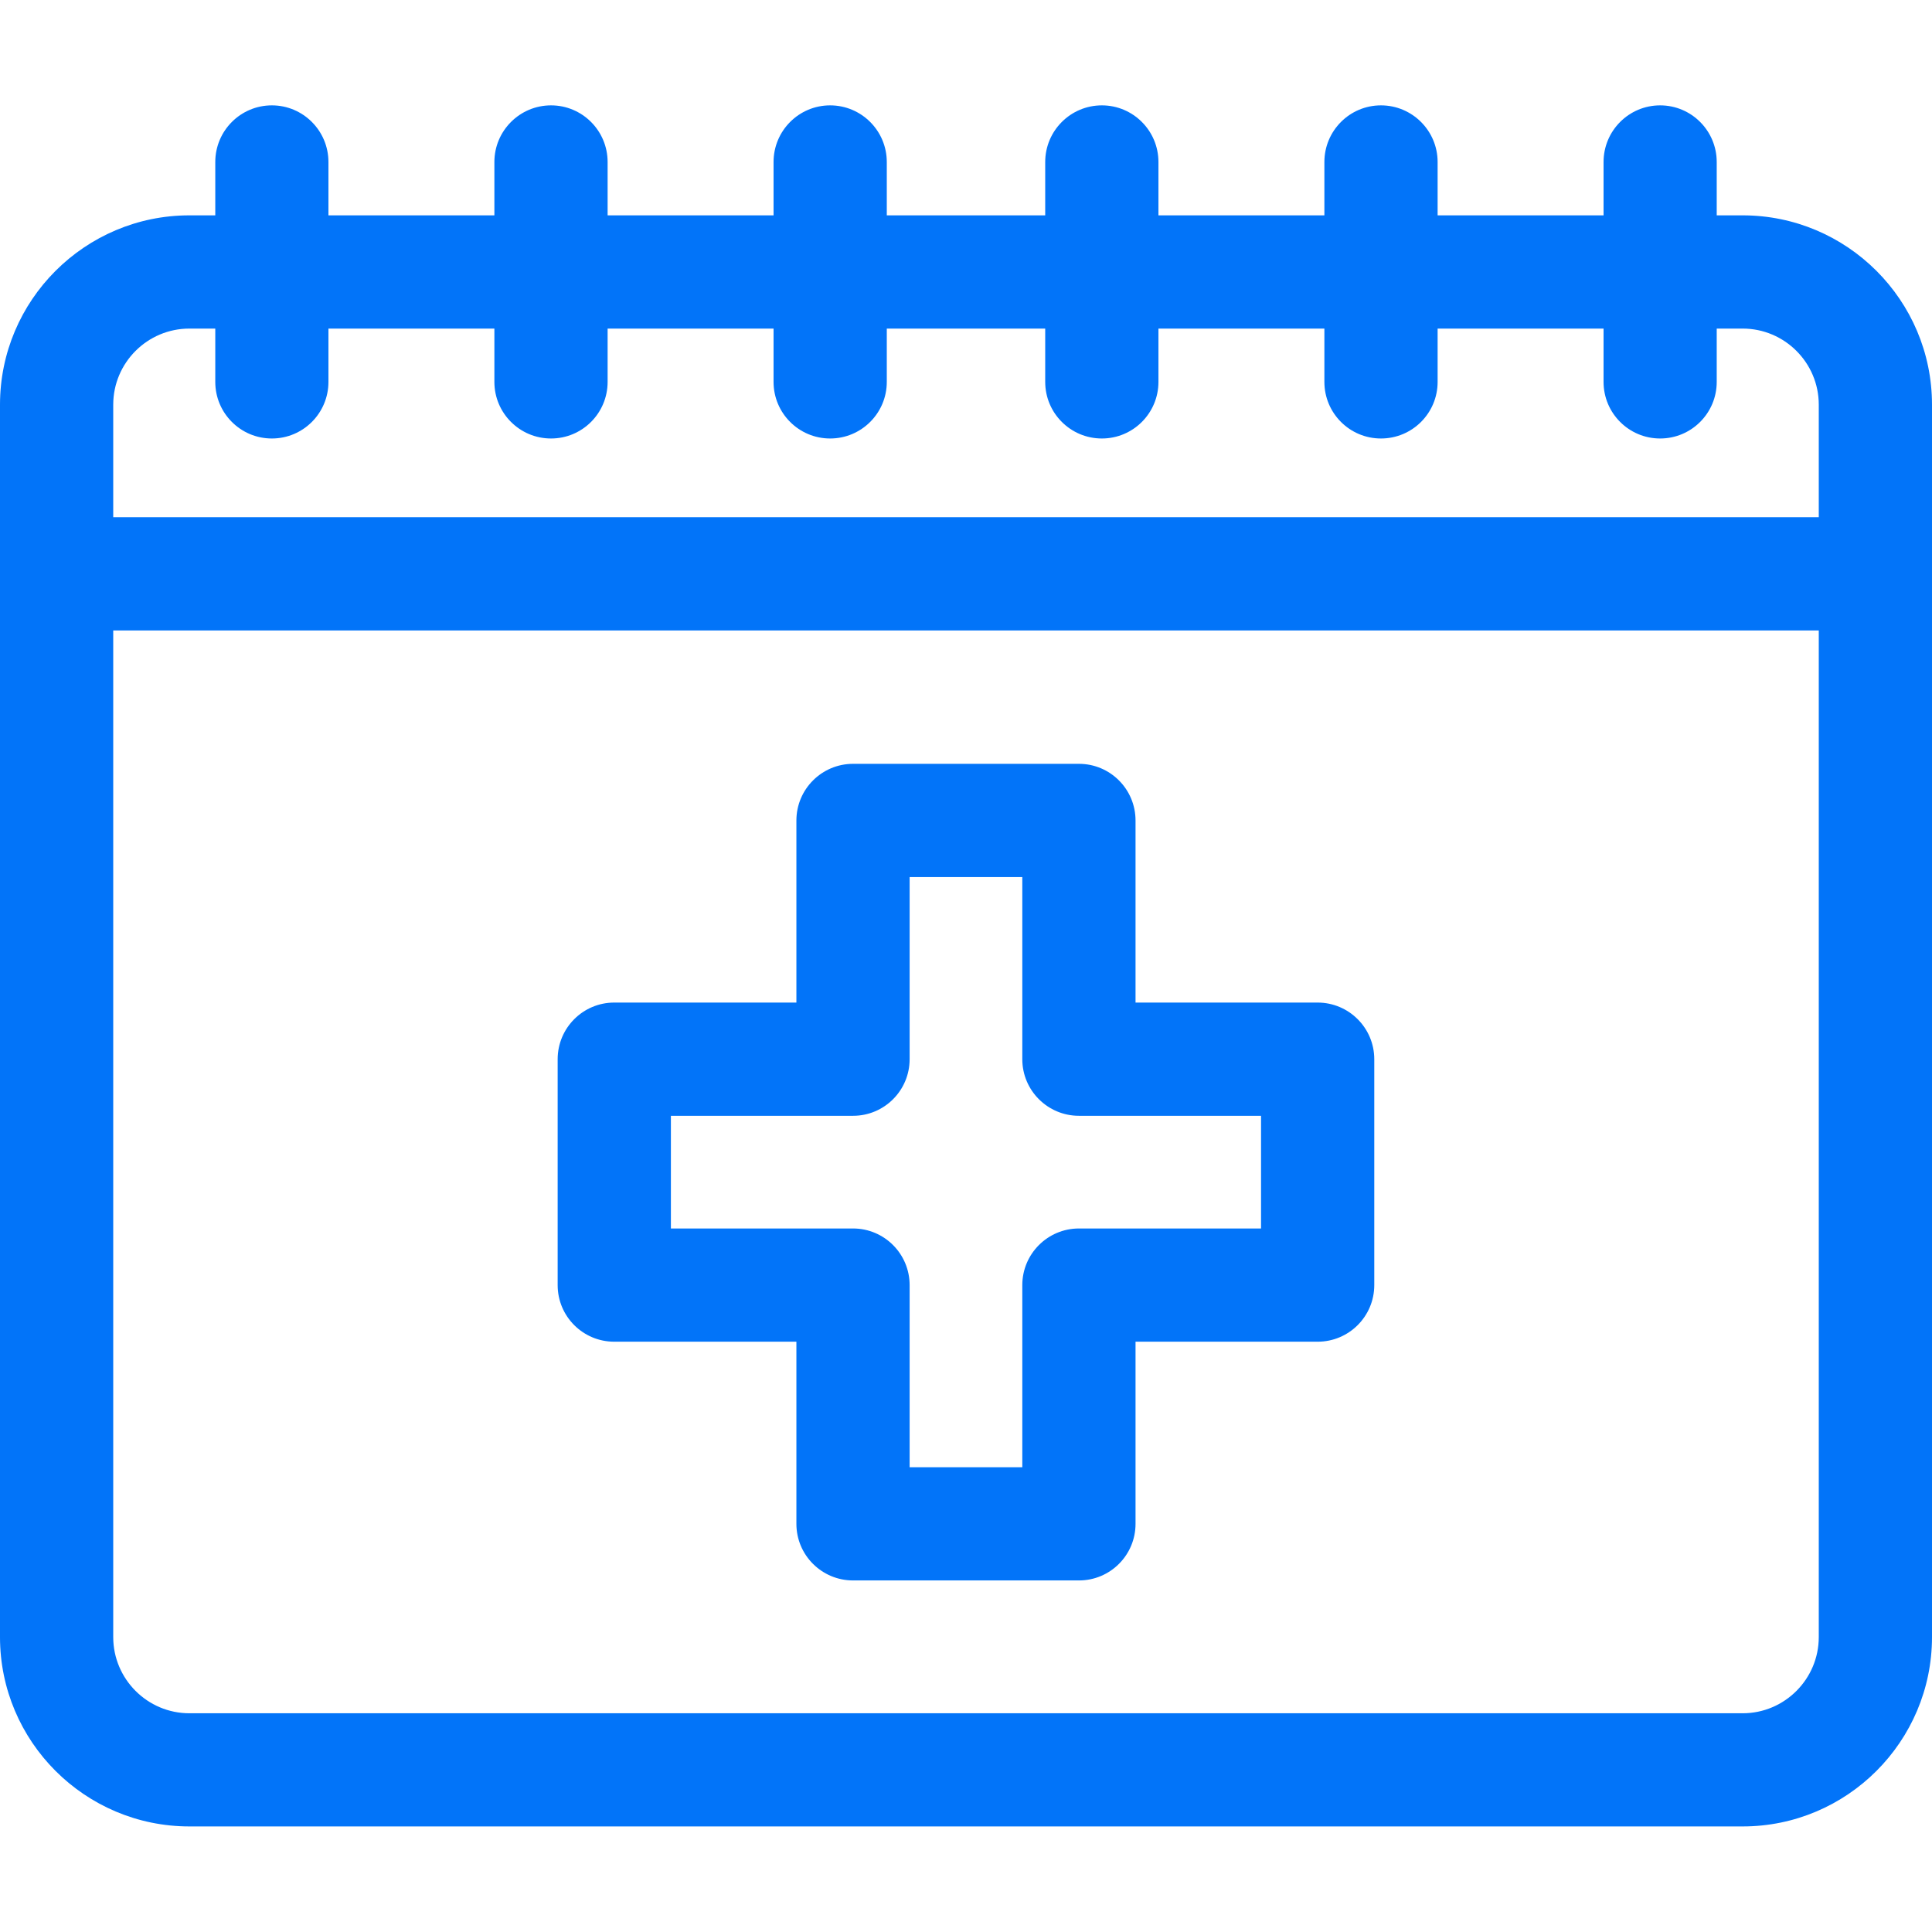 <svg width="28" height="28" viewBox="0 0 28 28" fill="none" xmlns="http://www.w3.org/2000/svg">
<path d="M25.256 3.121H24.88V2.348C24.88 1.895 24.513 1.527 24.06 1.527C23.607 1.527 23.24 1.895 23.24 2.348V3.121H20.835V2.348C20.835 1.895 20.467 1.527 20.014 1.527C19.561 1.527 19.194 1.895 19.194 2.348V3.121H16.789V2.348C16.789 1.895 16.422 1.527 15.969 1.527C15.516 1.527 15.148 1.895 15.148 2.348V3.121H12.852V2.348C12.852 1.895 12.484 1.527 12.031 1.527C11.578 1.527 11.211 1.895 11.211 2.348V3.121H8.806V2.348C8.806 1.895 8.439 1.527 7.986 1.527C7.533 1.527 7.165 1.895 7.165 2.348V3.121H4.76V2.348C4.76 1.895 4.393 1.527 3.94 1.527C3.487 1.527 3.12 1.895 3.12 2.348V3.121H2.745C1.231 3.121 0 4.352 0 5.865V23.726C0 25.239 1.231 26.47 2.745 26.47H25.256C26.769 26.47 28 25.239 28 23.726V5.865C28 4.352 26.769 3.121 25.256 3.121ZM2.745 4.762H3.12V5.535C3.12 5.988 3.487 6.355 3.94 6.355C4.393 6.355 4.76 5.988 4.76 5.535V4.762H7.165V5.535C7.165 5.988 7.533 6.355 7.986 6.355C8.439 6.355 8.806 5.988 8.806 5.535V4.762H11.211V5.535C11.211 5.988 11.578 6.355 12.031 6.355C12.484 6.355 12.852 5.988 12.852 5.535V4.762H15.148V5.535C15.148 5.988 15.516 6.355 15.969 6.355C16.422 6.355 16.789 5.988 16.789 5.535V4.762H19.194V5.535C19.194 5.988 19.561 6.355 20.014 6.355C20.468 6.355 20.835 5.988 20.835 5.535V4.762H23.24V5.535C23.24 5.988 23.607 6.355 24.06 6.355C24.513 6.355 24.88 5.988 24.88 5.535V4.762H25.256C25.864 4.762 26.359 5.257 26.359 5.865V7.496H1.641V5.865C1.641 5.257 2.136 4.762 2.745 4.762ZM25.256 24.83H2.745C2.136 24.83 1.641 24.334 1.641 23.726V9.137H26.359V23.726C26.359 24.334 25.864 24.83 25.256 24.83Z" fill="#0274F9"/>
<path d="M19.096 14.53H16.457V11.891C16.457 11.438 16.09 11.07 15.637 11.07H12.363C11.91 11.07 11.542 11.438 11.542 11.891V14.53H8.902C8.449 14.53 8.082 14.898 8.082 15.351V18.625C8.082 19.078 8.449 19.445 8.902 19.445H11.542V22.085C11.542 22.538 11.91 22.905 12.363 22.905H15.637C16.09 22.905 16.457 22.538 16.457 22.085V19.445H19.096C19.549 19.445 19.917 19.078 19.917 18.625V15.351C19.917 14.898 19.549 14.53 19.096 14.53ZM18.276 17.804H15.637C15.184 17.804 14.816 18.172 14.816 18.625V21.264H13.183V18.625C13.183 18.172 12.816 17.804 12.363 17.804H9.723V16.171H12.363C12.816 16.171 13.183 15.804 13.183 15.351V12.711H14.816V15.351C14.816 15.804 15.184 16.171 15.637 16.171H18.276V17.804Z" fill="#0274F9"/>
</svg>

